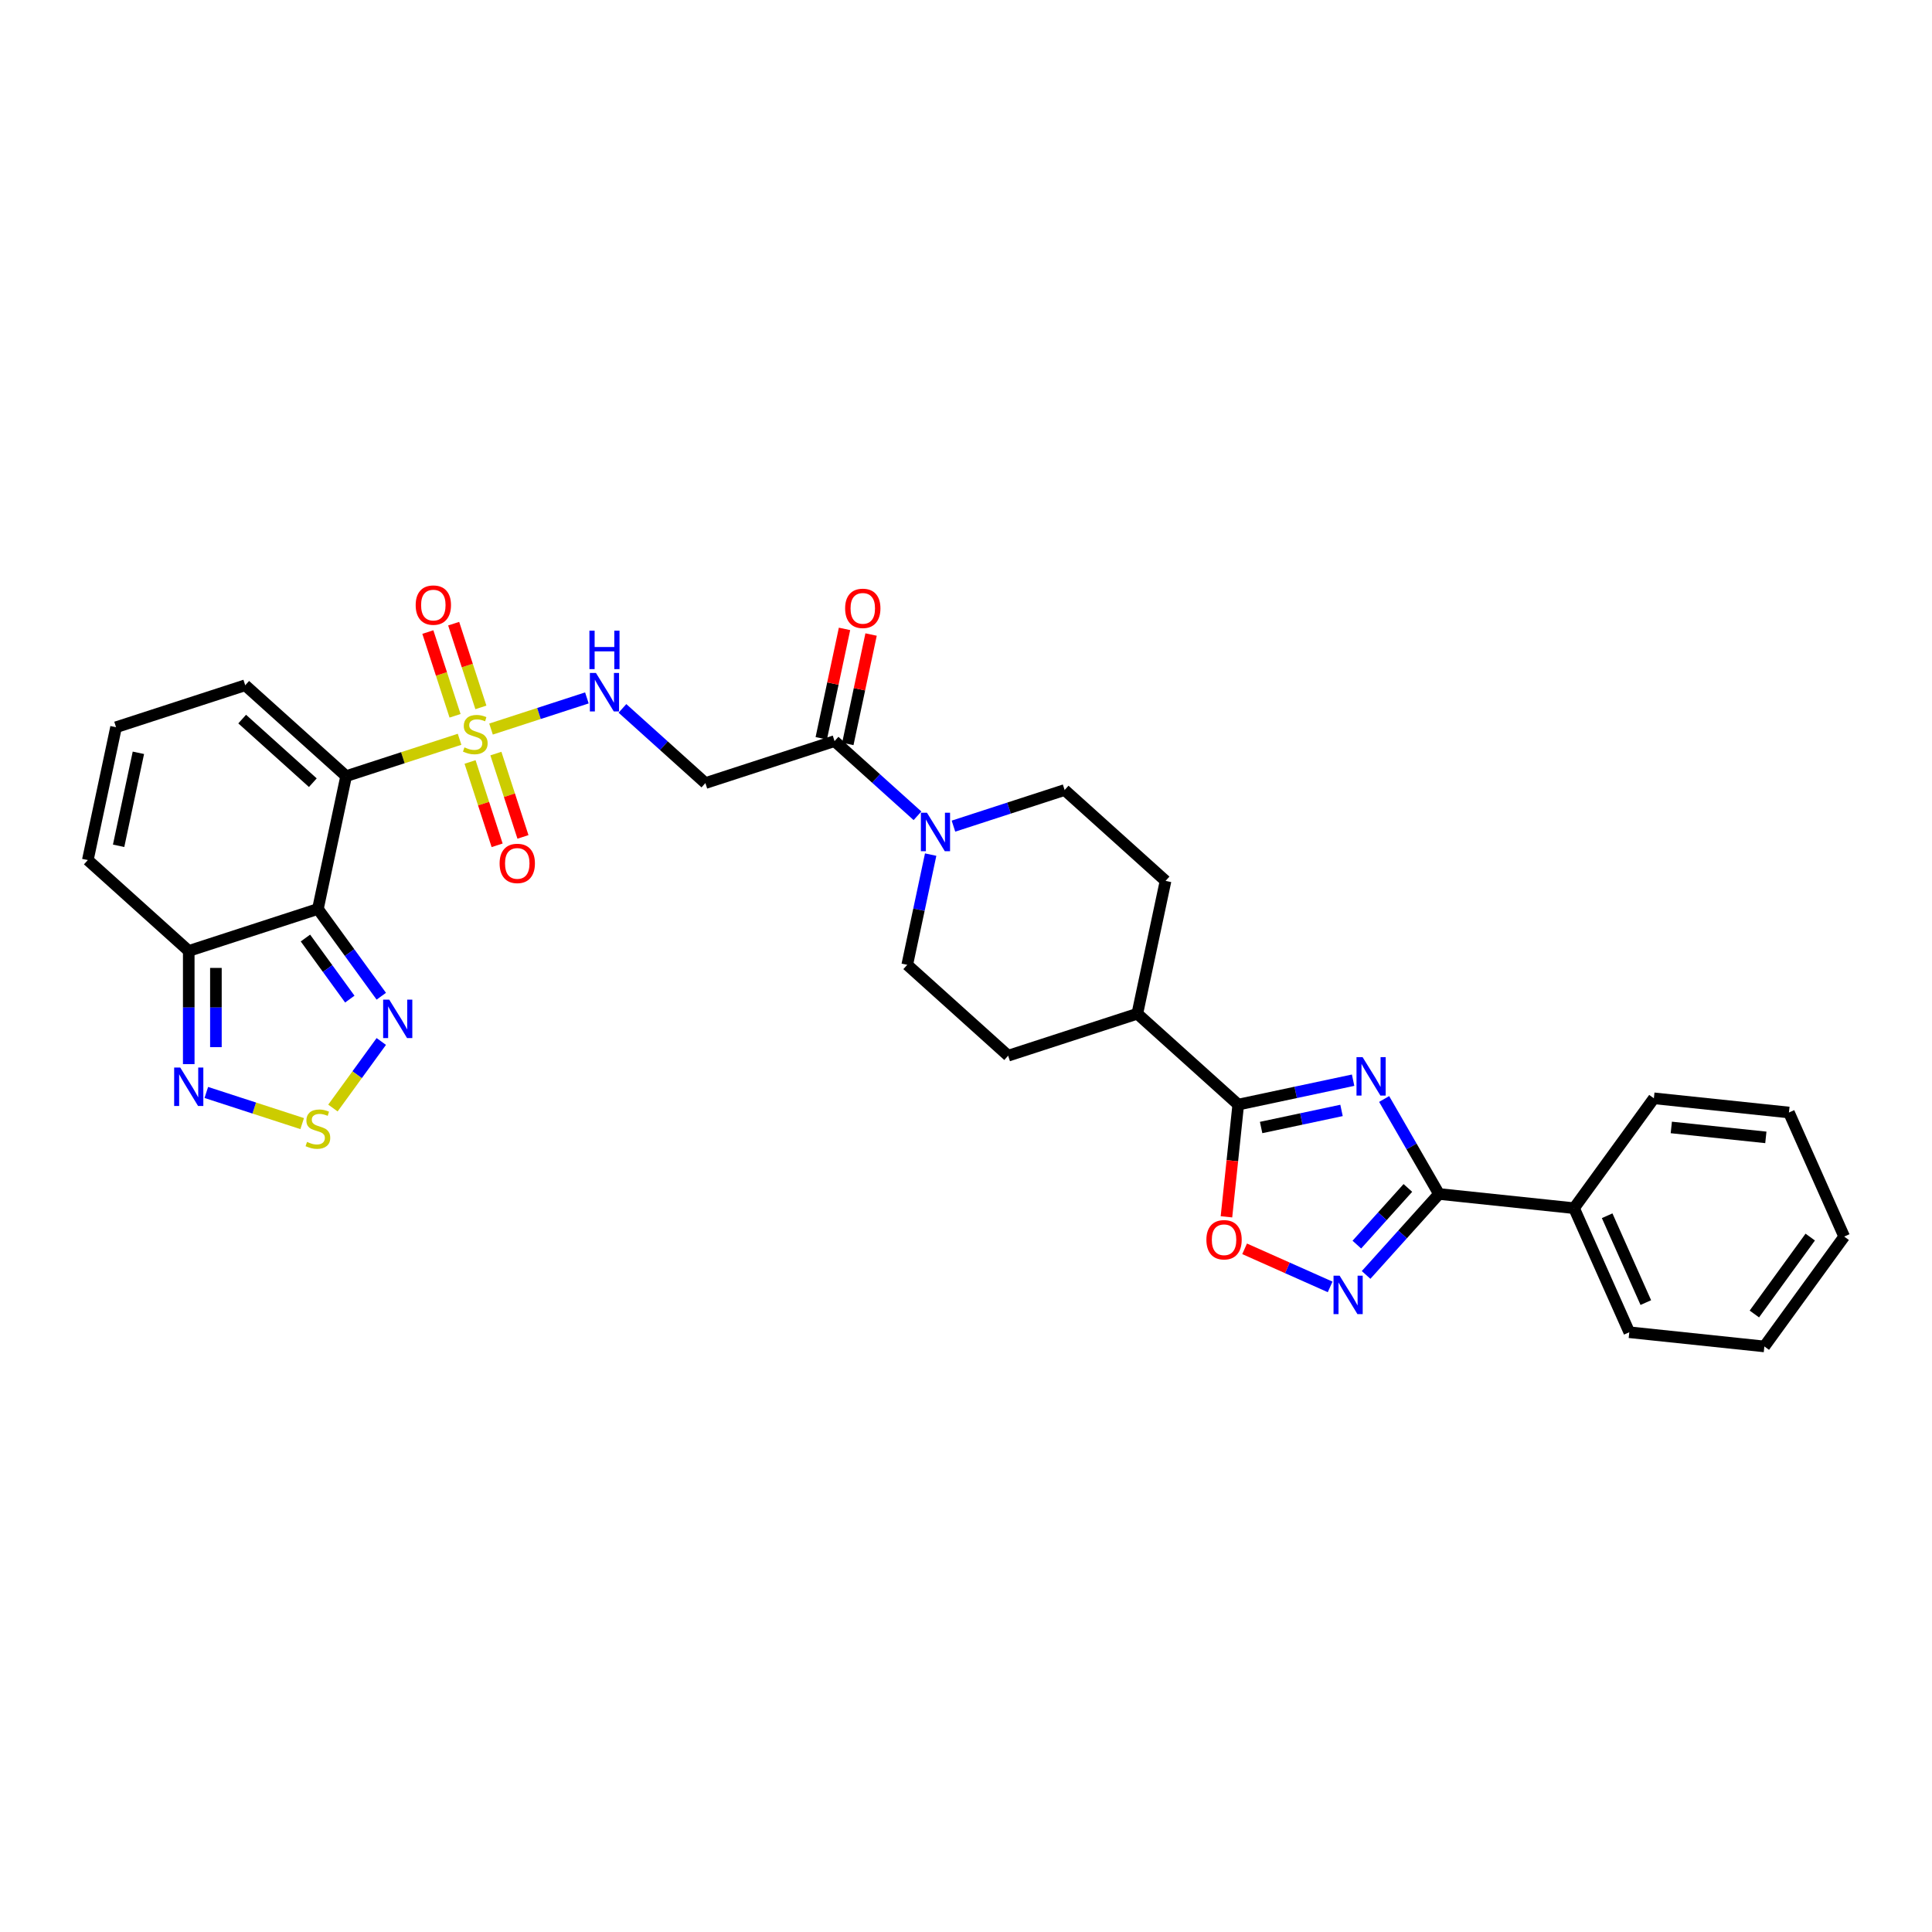<?xml version='1.0' encoding='iso-8859-1'?>
<svg version='1.1' baseProfile='full'
              xmlns='http://www.w3.org/2000/svg'
                      xmlns:rdkit='http://www.rdkit.org/xml'
                      xmlns:xlink='http://www.w3.org/1999/xlink'
                  xml:space='preserve'
width='1000px' height='1000px' viewBox='0 0 1000 1000'>
<!-- END OF HEADER -->
<rect style='opacity:1.0;fill:#FFFFFF;stroke:none' width='1000' height='1000' x='0' y='0'> </rect>
<path class='bond-0' d='M 237.875,382.65 L 208.518,392.189' style='fill:none;fill-rule:evenodd;stroke:#CCCC00;stroke-width:6px;stroke-linecap:butt;stroke-linejoin:miter;stroke-opacity:1' />
<path class='bond-0' d='M 208.518,392.189 L 179.161,401.728' style='fill:none;fill-rule:evenodd;stroke:#000000;stroke-width:6px;stroke-linecap:butt;stroke-linejoin:miter;stroke-opacity:1' />
<path class='bond-12' d='M 254.155,377.361 L 278.965,369.299' style='fill:none;fill-rule:evenodd;stroke:#CCCC00;stroke-width:6px;stroke-linecap:butt;stroke-linejoin:miter;stroke-opacity:1' />
<path class='bond-12' d='M 278.965,369.299 L 303.775,361.238' style='fill:none;fill-rule:evenodd;stroke:#0000FF;stroke-width:6px;stroke-linecap:butt;stroke-linejoin:miter;stroke-opacity:1' />
<path class='bond-16' d='M 248.904,366.151 L 241.862,344.478' style='fill:none;fill-rule:evenodd;stroke:#CCCC00;stroke-width:6px;stroke-linecap:butt;stroke-linejoin:miter;stroke-opacity:1' />
<path class='bond-16' d='M 241.862,344.478 L 234.821,322.806' style='fill:none;fill-rule:evenodd;stroke:#FF0000;stroke-width:6px;stroke-linecap:butt;stroke-linejoin:miter;stroke-opacity:1' />
<path class='bond-16' d='M 235.534,370.495 L 228.492,348.822' style='fill:none;fill-rule:evenodd;stroke:#CCCC00;stroke-width:6px;stroke-linecap:butt;stroke-linejoin:miter;stroke-opacity:1' />
<path class='bond-16' d='M 228.492,348.822 L 221.45,327.15' style='fill:none;fill-rule:evenodd;stroke:#FF0000;stroke-width:6px;stroke-linecap:butt;stroke-linejoin:miter;stroke-opacity:1' />
<path class='bond-17' d='M 243.299,394.395 L 250.307,415.962' style='fill:none;fill-rule:evenodd;stroke:#CCCC00;stroke-width:6px;stroke-linecap:butt;stroke-linejoin:miter;stroke-opacity:1' />
<path class='bond-17' d='M 250.307,415.962 L 257.314,437.529' style='fill:none;fill-rule:evenodd;stroke:#FF0000;stroke-width:6px;stroke-linecap:butt;stroke-linejoin:miter;stroke-opacity:1' />
<path class='bond-17' d='M 256.67,390.05 L 263.677,411.618' style='fill:none;fill-rule:evenodd;stroke:#CCCC00;stroke-width:6px;stroke-linecap:butt;stroke-linejoin:miter;stroke-opacity:1' />
<path class='bond-17' d='M 263.677,411.618 L 270.685,433.185' style='fill:none;fill-rule:evenodd;stroke:#FF0000;stroke-width:6px;stroke-linecap:butt;stroke-linejoin:miter;stroke-opacity:1' />
<path class='bond-1' d='M 179.161,401.728 L 164.547,470.485' style='fill:none;fill-rule:evenodd;stroke:#000000;stroke-width:6px;stroke-linecap:butt;stroke-linejoin:miter;stroke-opacity:1' />
<path class='bond-15' d='M 179.161,401.728 L 126.923,354.692' style='fill:none;fill-rule:evenodd;stroke:#000000;stroke-width:6px;stroke-linecap:butt;stroke-linejoin:miter;stroke-opacity:1' />
<path class='bond-15' d='M 161.918,405.12 L 125.352,372.195' style='fill:none;fill-rule:evenodd;stroke:#000000;stroke-width:6px;stroke-linecap:butt;stroke-linejoin:miter;stroke-opacity:1' />
<path class='bond-6' d='M 164.547,470.485 L 180.951,493.064' style='fill:none;fill-rule:evenodd;stroke:#000000;stroke-width:6px;stroke-linecap:butt;stroke-linejoin:miter;stroke-opacity:1' />
<path class='bond-6' d='M 180.951,493.064 L 197.356,515.643' style='fill:none;fill-rule:evenodd;stroke:#0000FF;stroke-width:6px;stroke-linecap:butt;stroke-linejoin:miter;stroke-opacity:1' />
<path class='bond-6' d='M 158.094,485.523 L 169.577,501.328' style='fill:none;fill-rule:evenodd;stroke:#000000;stroke-width:6px;stroke-linecap:butt;stroke-linejoin:miter;stroke-opacity:1' />
<path class='bond-6' d='M 169.577,501.328 L 181.061,517.133' style='fill:none;fill-rule:evenodd;stroke:#0000FF;stroke-width:6px;stroke-linecap:butt;stroke-linejoin:miter;stroke-opacity:1' />
<path class='bond-8' d='M 164.547,470.485 L 97.693,492.207' style='fill:none;fill-rule:evenodd;stroke:#000000;stroke-width:6px;stroke-linecap:butt;stroke-linejoin:miter;stroke-opacity:1' />
<path class='bond-2' d='M 700.365,559.104 L 670.64,565.422' style='fill:none;fill-rule:evenodd;stroke:#0000FF;stroke-width:6px;stroke-linecap:butt;stroke-linejoin:miter;stroke-opacity:1' />
<path class='bond-2' d='M 670.64,565.422 L 640.914,571.74' style='fill:none;fill-rule:evenodd;stroke:#000000;stroke-width:6px;stroke-linecap:butt;stroke-linejoin:miter;stroke-opacity:1' />
<path class='bond-2' d='M 694.371,574.751 L 673.563,579.174' style='fill:none;fill-rule:evenodd;stroke:#0000FF;stroke-width:6px;stroke-linecap:butt;stroke-linejoin:miter;stroke-opacity:1' />
<path class='bond-2' d='M 673.563,579.174 L 652.755,583.597' style='fill:none;fill-rule:evenodd;stroke:#000000;stroke-width:6px;stroke-linecap:butt;stroke-linejoin:miter;stroke-opacity:1' />
<path class='bond-3' d='M 716.433,568.837 L 730.626,593.419' style='fill:none;fill-rule:evenodd;stroke:#0000FF;stroke-width:6px;stroke-linecap:butt;stroke-linejoin:miter;stroke-opacity:1' />
<path class='bond-3' d='M 730.626,593.419 L 744.819,618.002' style='fill:none;fill-rule:evenodd;stroke:#000000;stroke-width:6px;stroke-linecap:butt;stroke-linejoin:miter;stroke-opacity:1' />
<path class='bond-23' d='M 744.819,618.002 L 814.728,625.35' style='fill:none;fill-rule:evenodd;stroke:#000000;stroke-width:6px;stroke-linecap:butt;stroke-linejoin:miter;stroke-opacity:1' />
<path class='bond-35' d='M 744.819,618.002 L 725.955,638.953' style='fill:none;fill-rule:evenodd;stroke:#000000;stroke-width:6px;stroke-linecap:butt;stroke-linejoin:miter;stroke-opacity:1' />
<path class='bond-35' d='M 725.955,638.953 L 707.09,659.904' style='fill:none;fill-rule:evenodd;stroke:#0000FF;stroke-width:6px;stroke-linecap:butt;stroke-linejoin:miter;stroke-opacity:1' />
<path class='bond-35' d='M 728.712,614.88 L 715.507,629.546' style='fill:none;fill-rule:evenodd;stroke:#000000;stroke-width:6px;stroke-linecap:butt;stroke-linejoin:miter;stroke-opacity:1' />
<path class='bond-35' d='M 715.507,629.546 L 702.302,644.212' style='fill:none;fill-rule:evenodd;stroke:#0000FF;stroke-width:6px;stroke-linecap:butt;stroke-linejoin:miter;stroke-opacity:1' />
<path class='bond-4' d='M 640.914,571.74 L 588.676,524.705' style='fill:none;fill-rule:evenodd;stroke:#000000;stroke-width:6px;stroke-linecap:butt;stroke-linejoin:miter;stroke-opacity:1' />
<path class='bond-9' d='M 640.914,571.74 L 637.862,600.783' style='fill:none;fill-rule:evenodd;stroke:#000000;stroke-width:6px;stroke-linecap:butt;stroke-linejoin:miter;stroke-opacity:1' />
<path class='bond-9' d='M 637.862,600.783 L 634.809,629.826' style='fill:none;fill-rule:evenodd;stroke:#FF0000;stroke-width:6px;stroke-linecap:butt;stroke-linejoin:miter;stroke-opacity:1' />
<path class='bond-5' d='M 688.476,666.097 L 666.342,656.242' style='fill:none;fill-rule:evenodd;stroke:#0000FF;stroke-width:6px;stroke-linecap:butt;stroke-linejoin:miter;stroke-opacity:1' />
<path class='bond-5' d='M 666.342,656.242 L 644.208,646.387' style='fill:none;fill-rule:evenodd;stroke:#FF0000;stroke-width:6px;stroke-linecap:butt;stroke-linejoin:miter;stroke-opacity:1' />
<path class='bond-7' d='M 197.356,539.065 L 184.84,556.291' style='fill:none;fill-rule:evenodd;stroke:#0000FF;stroke-width:6px;stroke-linecap:butt;stroke-linejoin:miter;stroke-opacity:1' />
<path class='bond-7' d='M 184.84,556.291 L 172.325,573.518' style='fill:none;fill-rule:evenodd;stroke:#CCCC00;stroke-width:6px;stroke-linecap:butt;stroke-linejoin:miter;stroke-opacity:1' />
<path class='bond-33' d='M 156.406,581.578 L 131.596,573.517' style='fill:none;fill-rule:evenodd;stroke:#CCCC00;stroke-width:6px;stroke-linecap:butt;stroke-linejoin:miter;stroke-opacity:1' />
<path class='bond-33' d='M 131.596,573.517 L 106.786,565.456' style='fill:none;fill-rule:evenodd;stroke:#0000FF;stroke-width:6px;stroke-linecap:butt;stroke-linejoin:miter;stroke-opacity:1' />
<path class='bond-10' d='M 97.693,492.207 L 97.693,521.499' style='fill:none;fill-rule:evenodd;stroke:#000000;stroke-width:6px;stroke-linecap:butt;stroke-linejoin:miter;stroke-opacity:1' />
<path class='bond-10' d='M 97.693,521.499 L 97.693,550.79' style='fill:none;fill-rule:evenodd;stroke:#0000FF;stroke-width:6px;stroke-linecap:butt;stroke-linejoin:miter;stroke-opacity:1' />
<path class='bond-10' d='M 111.752,500.995 L 111.752,521.499' style='fill:none;fill-rule:evenodd;stroke:#000000;stroke-width:6px;stroke-linecap:butt;stroke-linejoin:miter;stroke-opacity:1' />
<path class='bond-10' d='M 111.752,521.499 L 111.752,542.003' style='fill:none;fill-rule:evenodd;stroke:#0000FF;stroke-width:6px;stroke-linecap:butt;stroke-linejoin:miter;stroke-opacity:1' />
<path class='bond-32' d='M 97.693,492.207 L 45.455,445.172' style='fill:none;fill-rule:evenodd;stroke:#000000;stroke-width:6px;stroke-linecap:butt;stroke-linejoin:miter;stroke-opacity:1' />
<path class='bond-11' d='M 474.892,422.253 L 453.426,402.925' style='fill:none;fill-rule:evenodd;stroke:#0000FF;stroke-width:6px;stroke-linecap:butt;stroke-linejoin:miter;stroke-opacity:1' />
<path class='bond-11' d='M 453.426,402.925 L 431.96,383.597' style='fill:none;fill-rule:evenodd;stroke:#000000;stroke-width:6px;stroke-linecap:butt;stroke-linejoin:miter;stroke-opacity:1' />
<path class='bond-21' d='M 481.71,442.344 L 475.647,470.868' style='fill:none;fill-rule:evenodd;stroke:#0000FF;stroke-width:6px;stroke-linecap:butt;stroke-linejoin:miter;stroke-opacity:1' />
<path class='bond-21' d='M 475.647,470.868 L 469.584,499.391' style='fill:none;fill-rule:evenodd;stroke:#000000;stroke-width:6px;stroke-linecap:butt;stroke-linejoin:miter;stroke-opacity:1' />
<path class='bond-22' d='M 493.506,427.609 L 522.279,418.26' style='fill:none;fill-rule:evenodd;stroke:#0000FF;stroke-width:6px;stroke-linecap:butt;stroke-linejoin:miter;stroke-opacity:1' />
<path class='bond-22' d='M 522.279,418.26 L 551.052,408.911' style='fill:none;fill-rule:evenodd;stroke:#000000;stroke-width:6px;stroke-linecap:butt;stroke-linejoin:miter;stroke-opacity:1' />
<path class='bond-14' d='M 322.175,366.664 L 343.641,385.991' style='fill:none;fill-rule:evenodd;stroke:#0000FF;stroke-width:6px;stroke-linecap:butt;stroke-linejoin:miter;stroke-opacity:1' />
<path class='bond-14' d='M 343.641,385.991 L 365.107,405.319' style='fill:none;fill-rule:evenodd;stroke:#000000;stroke-width:6px;stroke-linecap:butt;stroke-linejoin:miter;stroke-opacity:1' />
<path class='bond-13' d='M 431.96,383.597 L 365.107,405.319' style='fill:none;fill-rule:evenodd;stroke:#000000;stroke-width:6px;stroke-linecap:butt;stroke-linejoin:miter;stroke-opacity:1' />
<path class='bond-24' d='M 438.836,385.059 L 444.854,356.746' style='fill:none;fill-rule:evenodd;stroke:#000000;stroke-width:6px;stroke-linecap:butt;stroke-linejoin:miter;stroke-opacity:1' />
<path class='bond-24' d='M 444.854,356.746 L 450.872,328.434' style='fill:none;fill-rule:evenodd;stroke:#FF0000;stroke-width:6px;stroke-linecap:butt;stroke-linejoin:miter;stroke-opacity:1' />
<path class='bond-24' d='M 425.084,382.136 L 431.103,353.823' style='fill:none;fill-rule:evenodd;stroke:#000000;stroke-width:6px;stroke-linecap:butt;stroke-linejoin:miter;stroke-opacity:1' />
<path class='bond-24' d='M 431.103,353.823 L 437.121,325.511' style='fill:none;fill-rule:evenodd;stroke:#FF0000;stroke-width:6px;stroke-linecap:butt;stroke-linejoin:miter;stroke-opacity:1' />
<path class='bond-19' d='M 126.923,354.692 L 60.069,376.414' style='fill:none;fill-rule:evenodd;stroke:#000000;stroke-width:6px;stroke-linecap:butt;stroke-linejoin:miter;stroke-opacity:1' />
<path class='bond-18' d='M 588.676,524.705 L 603.291,455.947' style='fill:none;fill-rule:evenodd;stroke:#000000;stroke-width:6px;stroke-linecap:butt;stroke-linejoin:miter;stroke-opacity:1' />
<path class='bond-34' d='M 588.676,524.705 L 521.822,546.427' style='fill:none;fill-rule:evenodd;stroke:#000000;stroke-width:6px;stroke-linecap:butt;stroke-linejoin:miter;stroke-opacity:1' />
<path class='bond-20' d='M 60.069,376.414 L 45.455,445.172' style='fill:none;fill-rule:evenodd;stroke:#000000;stroke-width:6px;stroke-linecap:butt;stroke-linejoin:miter;stroke-opacity:1' />
<path class='bond-20' d='M 71.629,389.65 L 61.398,437.781' style='fill:none;fill-rule:evenodd;stroke:#000000;stroke-width:6px;stroke-linecap:butt;stroke-linejoin:miter;stroke-opacity:1' />
<path class='bond-25' d='M 469.584,499.391 L 521.822,546.427' style='fill:none;fill-rule:evenodd;stroke:#000000;stroke-width:6px;stroke-linecap:butt;stroke-linejoin:miter;stroke-opacity:1' />
<path class='bond-26' d='M 551.052,408.911 L 603.291,455.947' style='fill:none;fill-rule:evenodd;stroke:#000000;stroke-width:6px;stroke-linecap:butt;stroke-linejoin:miter;stroke-opacity:1' />
<path class='bond-27' d='M 814.728,625.35 L 843.319,689.566' style='fill:none;fill-rule:evenodd;stroke:#000000;stroke-width:6px;stroke-linecap:butt;stroke-linejoin:miter;stroke-opacity:1' />
<path class='bond-27' d='M 831.86,629.264 L 851.874,674.215' style='fill:none;fill-rule:evenodd;stroke:#000000;stroke-width:6px;stroke-linecap:butt;stroke-linejoin:miter;stroke-opacity:1' />
<path class='bond-28' d='M 814.728,625.35 L 856.046,568.481' style='fill:none;fill-rule:evenodd;stroke:#000000;stroke-width:6px;stroke-linecap:butt;stroke-linejoin:miter;stroke-opacity:1' />
<path class='bond-29' d='M 843.319,689.566 L 913.228,696.914' style='fill:none;fill-rule:evenodd;stroke:#000000;stroke-width:6px;stroke-linecap:butt;stroke-linejoin:miter;stroke-opacity:1' />
<path class='bond-30' d='M 856.046,568.481 L 925.954,575.828' style='fill:none;fill-rule:evenodd;stroke:#000000;stroke-width:6px;stroke-linecap:butt;stroke-linejoin:miter;stroke-opacity:1' />
<path class='bond-30' d='M 865.062,583.565 L 913.999,588.708' style='fill:none;fill-rule:evenodd;stroke:#000000;stroke-width:6px;stroke-linecap:butt;stroke-linejoin:miter;stroke-opacity:1' />
<path class='bond-36' d='M 913.228,696.914 L 954.545,640.045' style='fill:none;fill-rule:evenodd;stroke:#000000;stroke-width:6px;stroke-linecap:butt;stroke-linejoin:miter;stroke-opacity:1' />
<path class='bond-36' d='M 908.052,680.12 L 936.974,640.312' style='fill:none;fill-rule:evenodd;stroke:#000000;stroke-width:6px;stroke-linecap:butt;stroke-linejoin:miter;stroke-opacity:1' />
<path class='bond-31' d='M 925.954,575.828 L 954.545,640.045' style='fill:none;fill-rule:evenodd;stroke:#000000;stroke-width:6px;stroke-linecap:butt;stroke-linejoin:miter;stroke-opacity:1' />
<path  class='atom-0' d='M 240.391 386.838
Q 240.616 386.923, 241.544 387.316
Q 242.472 387.71, 243.484 387.963
Q 244.525 388.188, 245.537 388.188
Q 247.421 388.188, 248.517 387.288
Q 249.614 386.36, 249.614 384.757
Q 249.614 383.661, 249.052 382.986
Q 248.517 382.311, 247.674 381.946
Q 246.83 381.58, 245.424 381.158
Q 243.653 380.624, 242.585 380.118
Q 241.544 379.612, 240.785 378.543
Q 240.054 377.475, 240.054 375.676
Q 240.054 373.173, 241.741 371.627
Q 243.456 370.08, 246.83 370.08
Q 249.136 370.08, 251.751 371.177
L 251.104 373.342
Q 248.714 372.358, 246.915 372.358
Q 244.975 372.358, 243.906 373.173
Q 242.838 373.96, 242.866 375.338
Q 242.866 376.407, 243.4 377.053
Q 243.962 377.7, 244.75 378.065
Q 245.565 378.431, 246.915 378.853
Q 248.714 379.415, 249.783 379.977
Q 250.851 380.54, 251.61 381.693
Q 252.398 382.817, 252.398 384.757
Q 252.398 387.513, 250.542 389.003
Q 248.714 390.465, 245.649 390.465
Q 243.878 390.465, 242.528 390.072
Q 241.207 389.706, 239.632 389.059
L 240.391 386.838
' fill='#CCCC00'/>
<path  class='atom-3' d='M 705.272 547.172
L 711.795 557.716
Q 712.442 558.756, 713.482 560.64
Q 714.522 562.524, 714.579 562.637
L 714.579 547.172
L 717.222 547.172
L 717.222 567.079
L 714.494 567.079
L 707.493 555.551
Q 706.678 554.201, 705.806 552.655
Q 704.962 551.108, 704.709 550.63
L 704.709 567.079
L 702.123 567.079
L 702.123 547.172
L 705.272 547.172
' fill='#0000FF'/>
<path  class='atom-6' d='M 693.383 660.287
L 699.906 670.831
Q 700.553 671.871, 701.593 673.755
Q 702.634 675.639, 702.69 675.751
L 702.69 660.287
L 705.333 660.287
L 705.333 680.194
L 702.605 680.194
L 695.604 668.666
Q 694.789 667.316, 693.917 665.77
Q 693.074 664.223, 692.821 663.745
L 692.821 680.194
L 690.234 680.194
L 690.234 660.287
L 693.383 660.287
' fill='#0000FF'/>
<path  class='atom-7' d='M 201.464 517.401
L 207.987 527.945
Q 208.634 528.985, 209.674 530.869
Q 210.714 532.753, 210.771 532.865
L 210.771 517.401
L 213.414 517.401
L 213.414 537.308
L 210.686 537.308
L 203.685 525.78
Q 202.87 524.43, 201.998 522.884
Q 201.155 521.337, 200.901 520.859
L 200.901 537.308
L 198.315 537.308
L 198.315 517.401
L 201.464 517.401
' fill='#0000FF'/>
<path  class='atom-8' d='M 158.923 591.056
Q 159.148 591.14, 160.076 591.534
Q 161.004 591.927, 162.016 592.181
Q 163.056 592.405, 164.069 592.405
Q 165.952 592.405, 167.049 591.506
Q 168.146 590.578, 168.146 588.975
Q 168.146 587.879, 167.583 587.204
Q 167.049 586.529, 166.205 586.163
Q 165.362 585.798, 163.956 585.376
Q 162.185 584.842, 161.116 584.336
Q 160.076 583.83, 159.317 582.761
Q 158.586 581.693, 158.586 579.893
Q 158.586 577.391, 160.273 575.844
Q 161.988 574.298, 165.362 574.298
Q 167.668 574.298, 170.282 575.394
L 169.636 577.559
Q 167.246 576.575, 165.446 576.575
Q 163.506 576.575, 162.438 577.391
Q 161.369 578.178, 161.397 579.556
Q 161.397 580.624, 161.932 581.271
Q 162.494 581.918, 163.281 582.283
Q 164.097 582.649, 165.446 583.07
Q 167.246 583.633, 168.314 584.195
Q 169.383 584.757, 170.142 585.91
Q 170.929 587.035, 170.929 588.975
Q 170.929 591.731, 169.073 593.221
Q 167.246 594.683, 164.181 594.683
Q 162.41 594.683, 161.06 594.289
Q 159.738 593.924, 158.164 593.277
L 158.923 591.056
' fill='#CCCC00'/>
<path  class='atom-10' d='M 624.428 641.706
Q 624.428 636.926, 626.79 634.254
Q 629.152 631.583, 633.567 631.583
Q 637.981 631.583, 640.343 634.254
Q 642.705 636.926, 642.705 641.706
Q 642.705 646.542, 640.315 649.297
Q 637.925 652.025, 633.567 652.025
Q 629.18 652.025, 626.79 649.297
Q 624.428 646.57, 624.428 641.706
M 633.567 649.775
Q 636.603 649.775, 638.234 647.751
Q 639.893 645.698, 639.893 641.706
Q 639.893 637.797, 638.234 635.829
Q 636.603 633.833, 633.567 633.833
Q 630.53 633.833, 628.871 635.801
Q 627.24 637.769, 627.24 641.706
Q 627.24 645.726, 628.871 647.751
Q 630.53 649.775, 633.567 649.775
' fill='#FF0000'/>
<path  class='atom-11' d='M 93.293 552.548
L 99.816 563.092
Q 100.463 564.132, 101.503 566.016
Q 102.543 567.9, 102.6 568.012
L 102.6 552.548
L 105.243 552.548
L 105.243 572.455
L 102.515 572.455
L 95.514 560.927
Q 94.699 559.577, 93.827 558.031
Q 92.983 556.484, 92.73 556.006
L 92.73 572.455
L 90.144 572.455
L 90.144 552.548
L 93.293 552.548
' fill='#0000FF'/>
<path  class='atom-12' d='M 479.798 420.68
L 486.322 431.224
Q 486.968 432.264, 488.009 434.148
Q 489.049 436.032, 489.105 436.144
L 489.105 420.68
L 491.748 420.68
L 491.748 440.587
L 489.021 440.587
L 482.02 429.059
Q 481.204 427.709, 480.333 426.162
Q 479.489 424.616, 479.236 424.138
L 479.236 440.587
L 476.649 440.587
L 476.649 420.68
L 479.798 420.68
' fill='#0000FF'/>
<path  class='atom-13' d='M 308.468 348.33
L 314.991 358.874
Q 315.638 359.914, 316.678 361.798
Q 317.719 363.682, 317.775 363.795
L 317.775 348.33
L 320.418 348.33
L 320.418 368.237
L 317.69 368.237
L 310.689 356.709
Q 309.874 355.359, 309.002 353.813
Q 308.159 352.266, 307.906 351.788
L 307.906 368.237
L 305.319 368.237
L 305.319 348.33
L 308.468 348.33
' fill='#0000FF'/>
<path  class='atom-13' d='M 305.08 326.432
L 307.779 326.432
L 307.779 334.895
L 317.958 334.895
L 317.958 326.432
L 320.657 326.432
L 320.657 346.339
L 317.958 346.339
L 317.958 337.145
L 307.779 337.145
L 307.779 346.339
L 305.08 346.339
L 305.08 326.432
' fill='#0000FF'/>
<path  class='atom-17' d='M 215.155 313.208
Q 215.155 308.428, 217.517 305.757
Q 219.878 303.086, 224.293 303.086
Q 228.707 303.086, 231.069 305.757
Q 233.431 308.428, 233.431 313.208
Q 233.431 318.045, 231.041 320.8
Q 228.651 323.528, 224.293 323.528
Q 219.907 323.528, 217.517 320.8
Q 215.155 318.073, 215.155 313.208
M 224.293 321.278
Q 227.33 321.278, 228.96 319.254
Q 230.619 317.201, 230.619 313.208
Q 230.619 309.3, 228.96 307.332
Q 227.33 305.335, 224.293 305.335
Q 221.256 305.335, 219.597 307.304
Q 217.966 309.272, 217.966 313.208
Q 217.966 317.229, 219.597 319.254
Q 221.256 321.278, 224.293 321.278
' fill='#FF0000'/>
<path  class='atom-18' d='M 258.599 446.915
Q 258.599 442.135, 260.961 439.464
Q 263.322 436.793, 267.737 436.793
Q 272.151 436.793, 274.513 439.464
Q 276.875 442.135, 276.875 446.915
Q 276.875 451.751, 274.485 454.507
Q 272.095 457.234, 267.737 457.234
Q 263.351 457.234, 260.961 454.507
Q 258.599 451.78, 258.599 446.915
M 267.737 454.985
Q 270.774 454.985, 272.404 452.961
Q 274.063 450.908, 274.063 446.915
Q 274.063 443.007, 272.404 441.039
Q 270.774 439.042, 267.737 439.042
Q 264.7 439.042, 263.041 441.011
Q 261.41 442.979, 261.41 446.915
Q 261.41 450.936, 263.041 452.961
Q 264.7 454.985, 267.737 454.985
' fill='#FF0000'/>
<path  class='atom-25' d='M 437.437 314.896
Q 437.437 310.116, 439.799 307.445
Q 442.161 304.774, 446.575 304.774
Q 450.99 304.774, 453.352 307.445
Q 455.713 310.116, 455.713 314.896
Q 455.713 319.732, 453.323 322.488
Q 450.933 325.215, 446.575 325.215
Q 442.189 325.215, 439.799 322.488
Q 437.437 319.76, 437.437 314.896
M 446.575 322.966
Q 449.612 322.966, 451.243 320.941
Q 452.902 318.889, 452.902 314.896
Q 452.902 310.988, 451.243 309.019
Q 449.612 307.023, 446.575 307.023
Q 443.538 307.023, 441.88 308.991
Q 440.249 310.959, 440.249 314.896
Q 440.249 318.917, 441.88 320.941
Q 443.538 322.966, 446.575 322.966
' fill='#FF0000'/>
</svg>
